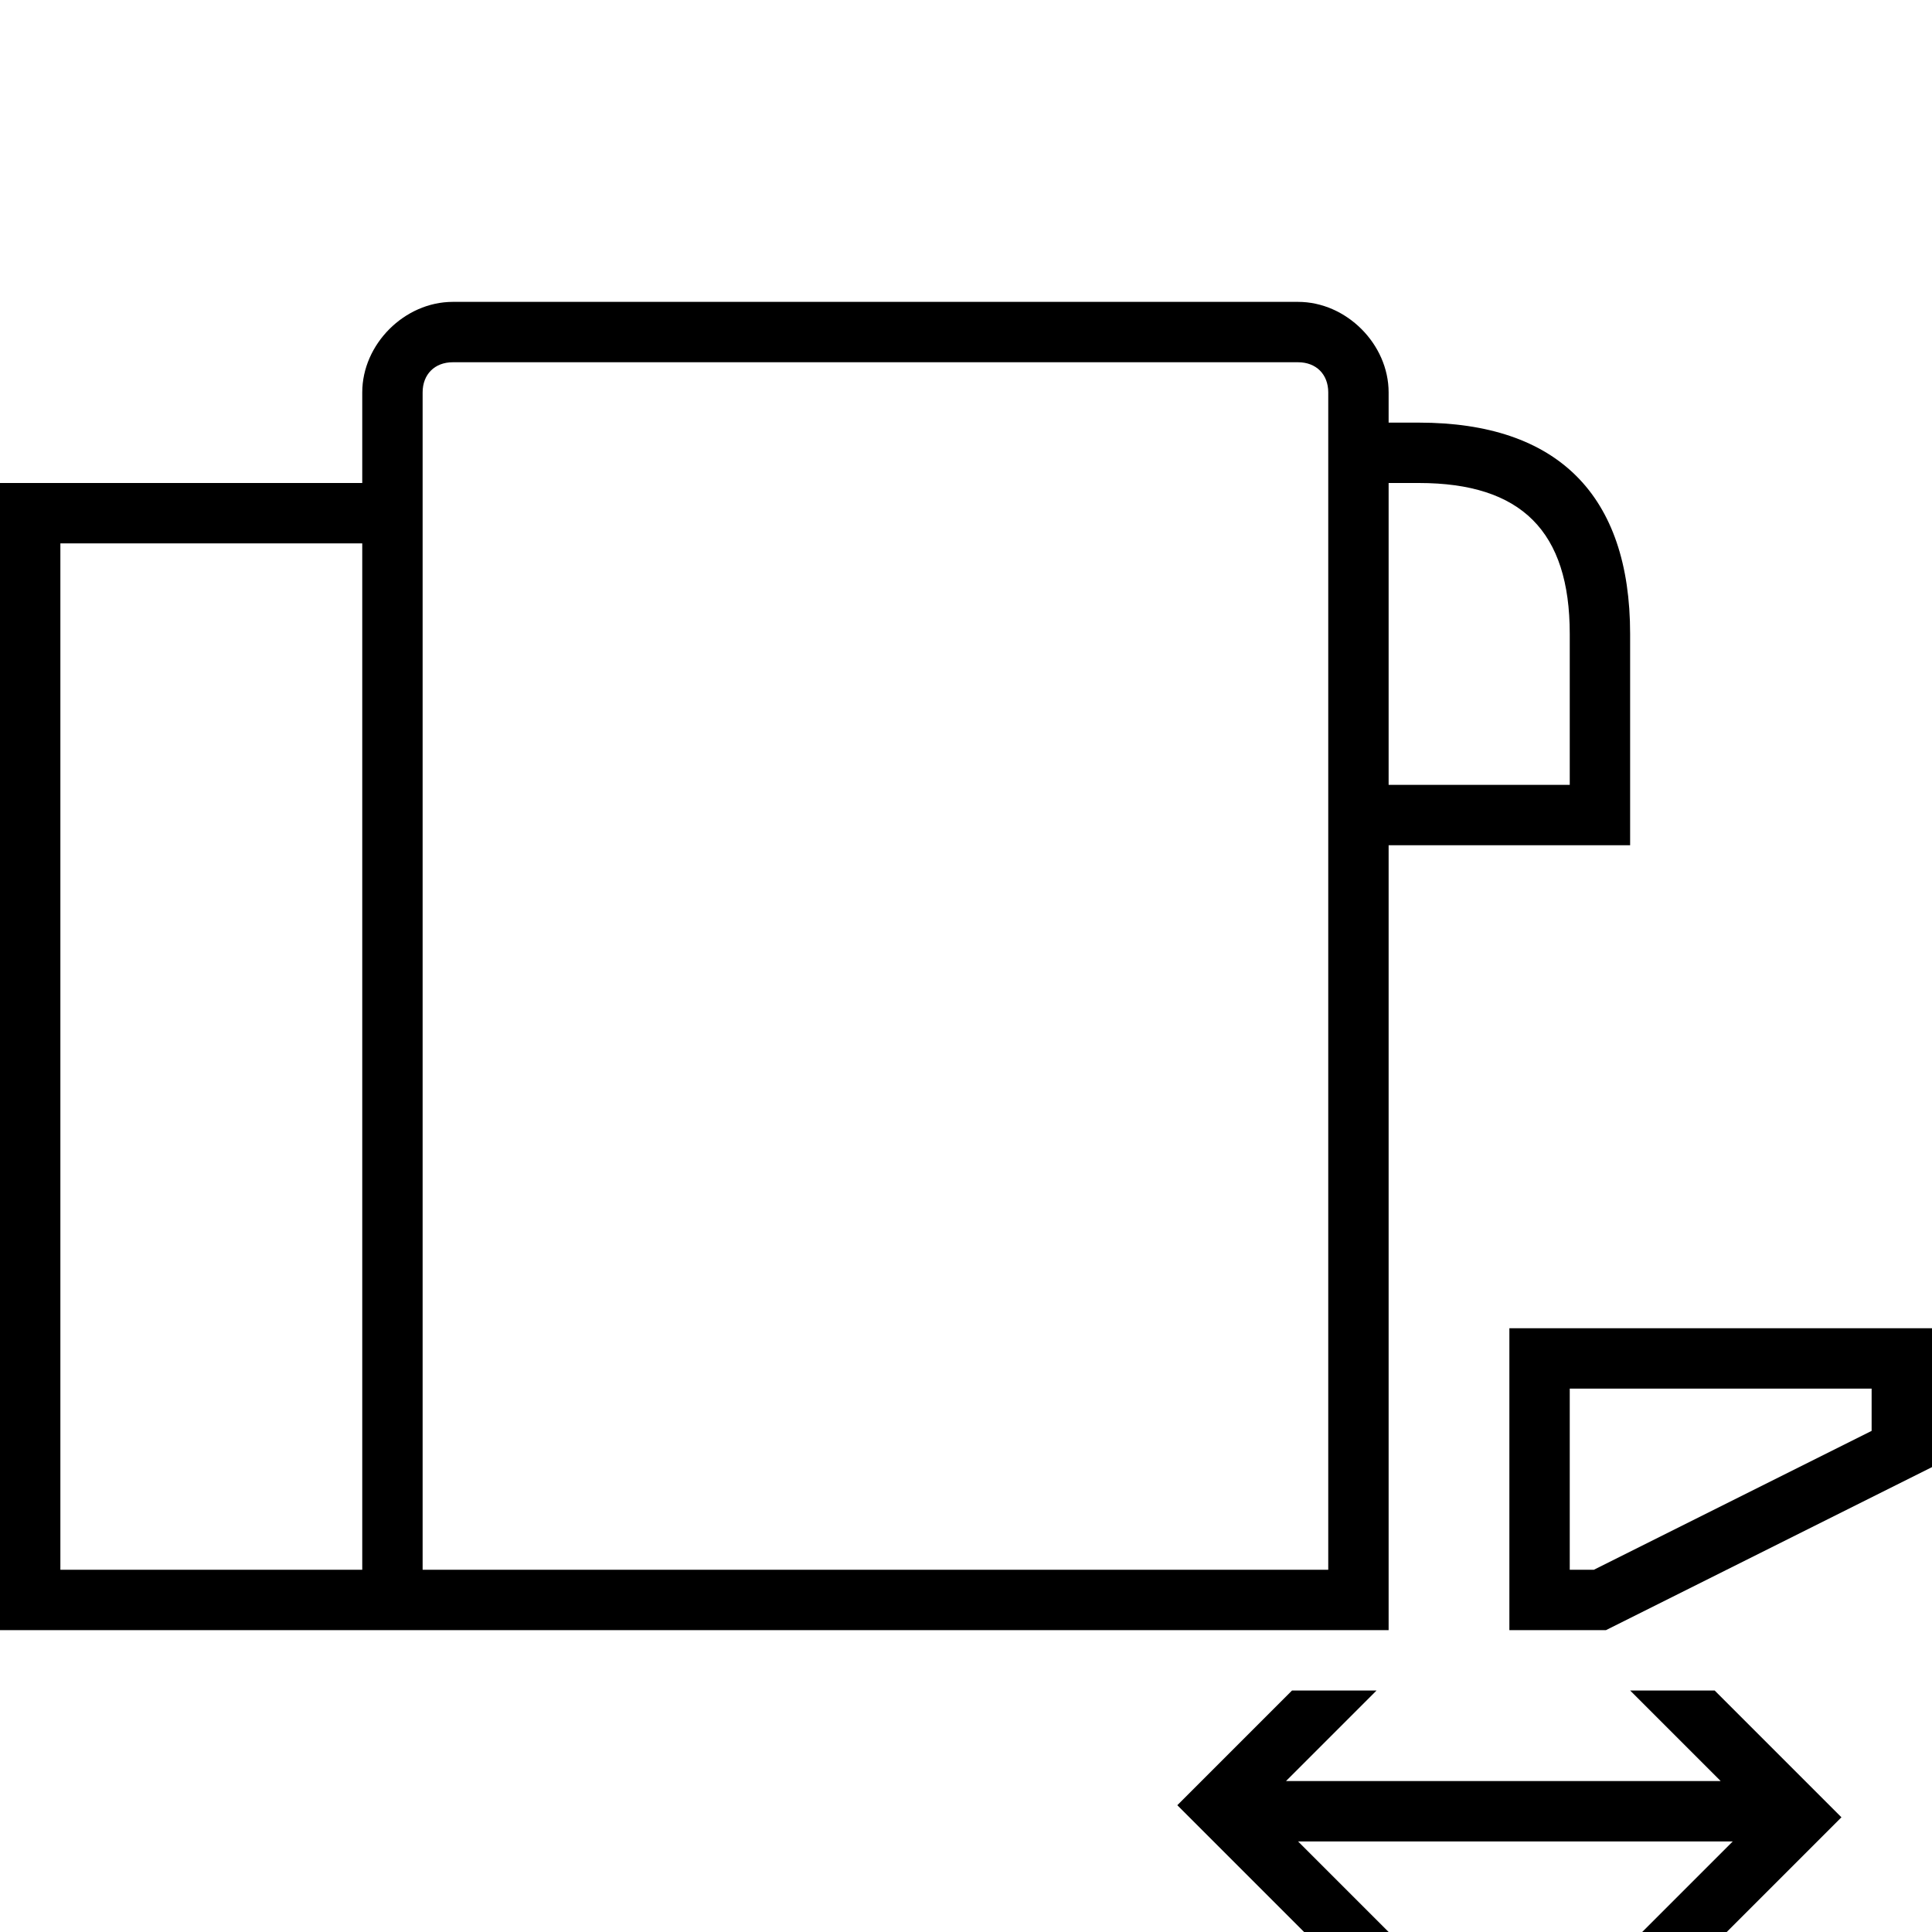 <svg xmlns="http://www.w3.org/2000/svg" width="32" height="32" viewBox="0 0 32 32" fill="currentColor"><path d="m27 28 1.5 1.5h-7.2l1.5-1.5h-1.4l-1.9 1.9 2.1 2.1H23l-1.5-1.5h7.2L27.2 32h1.4l1.9-1.9-2.1-2.1H27ZM25 22v5h1.6l5.4-2.7V22h-7Zm6 1.7L26.4 26H26v-3h5v.7ZM23 27V14h4v-3.5C27 8.2 25.8 7 23.5 7H23v-.5c0-.8-.7-1.5-1.5-1.5h-14C6.7 5 6 5.7 6 6.5V8H0v19h23Zm0-19h.5c1.7 0 2.5.8 2.5 2.5V13h-3V8ZM7 6.5c0-.3.2-.5.5-.5h14c.3 0 .5.2.5.5V26H7V6.5ZM1 26V9h5v17H1Z"/></svg>